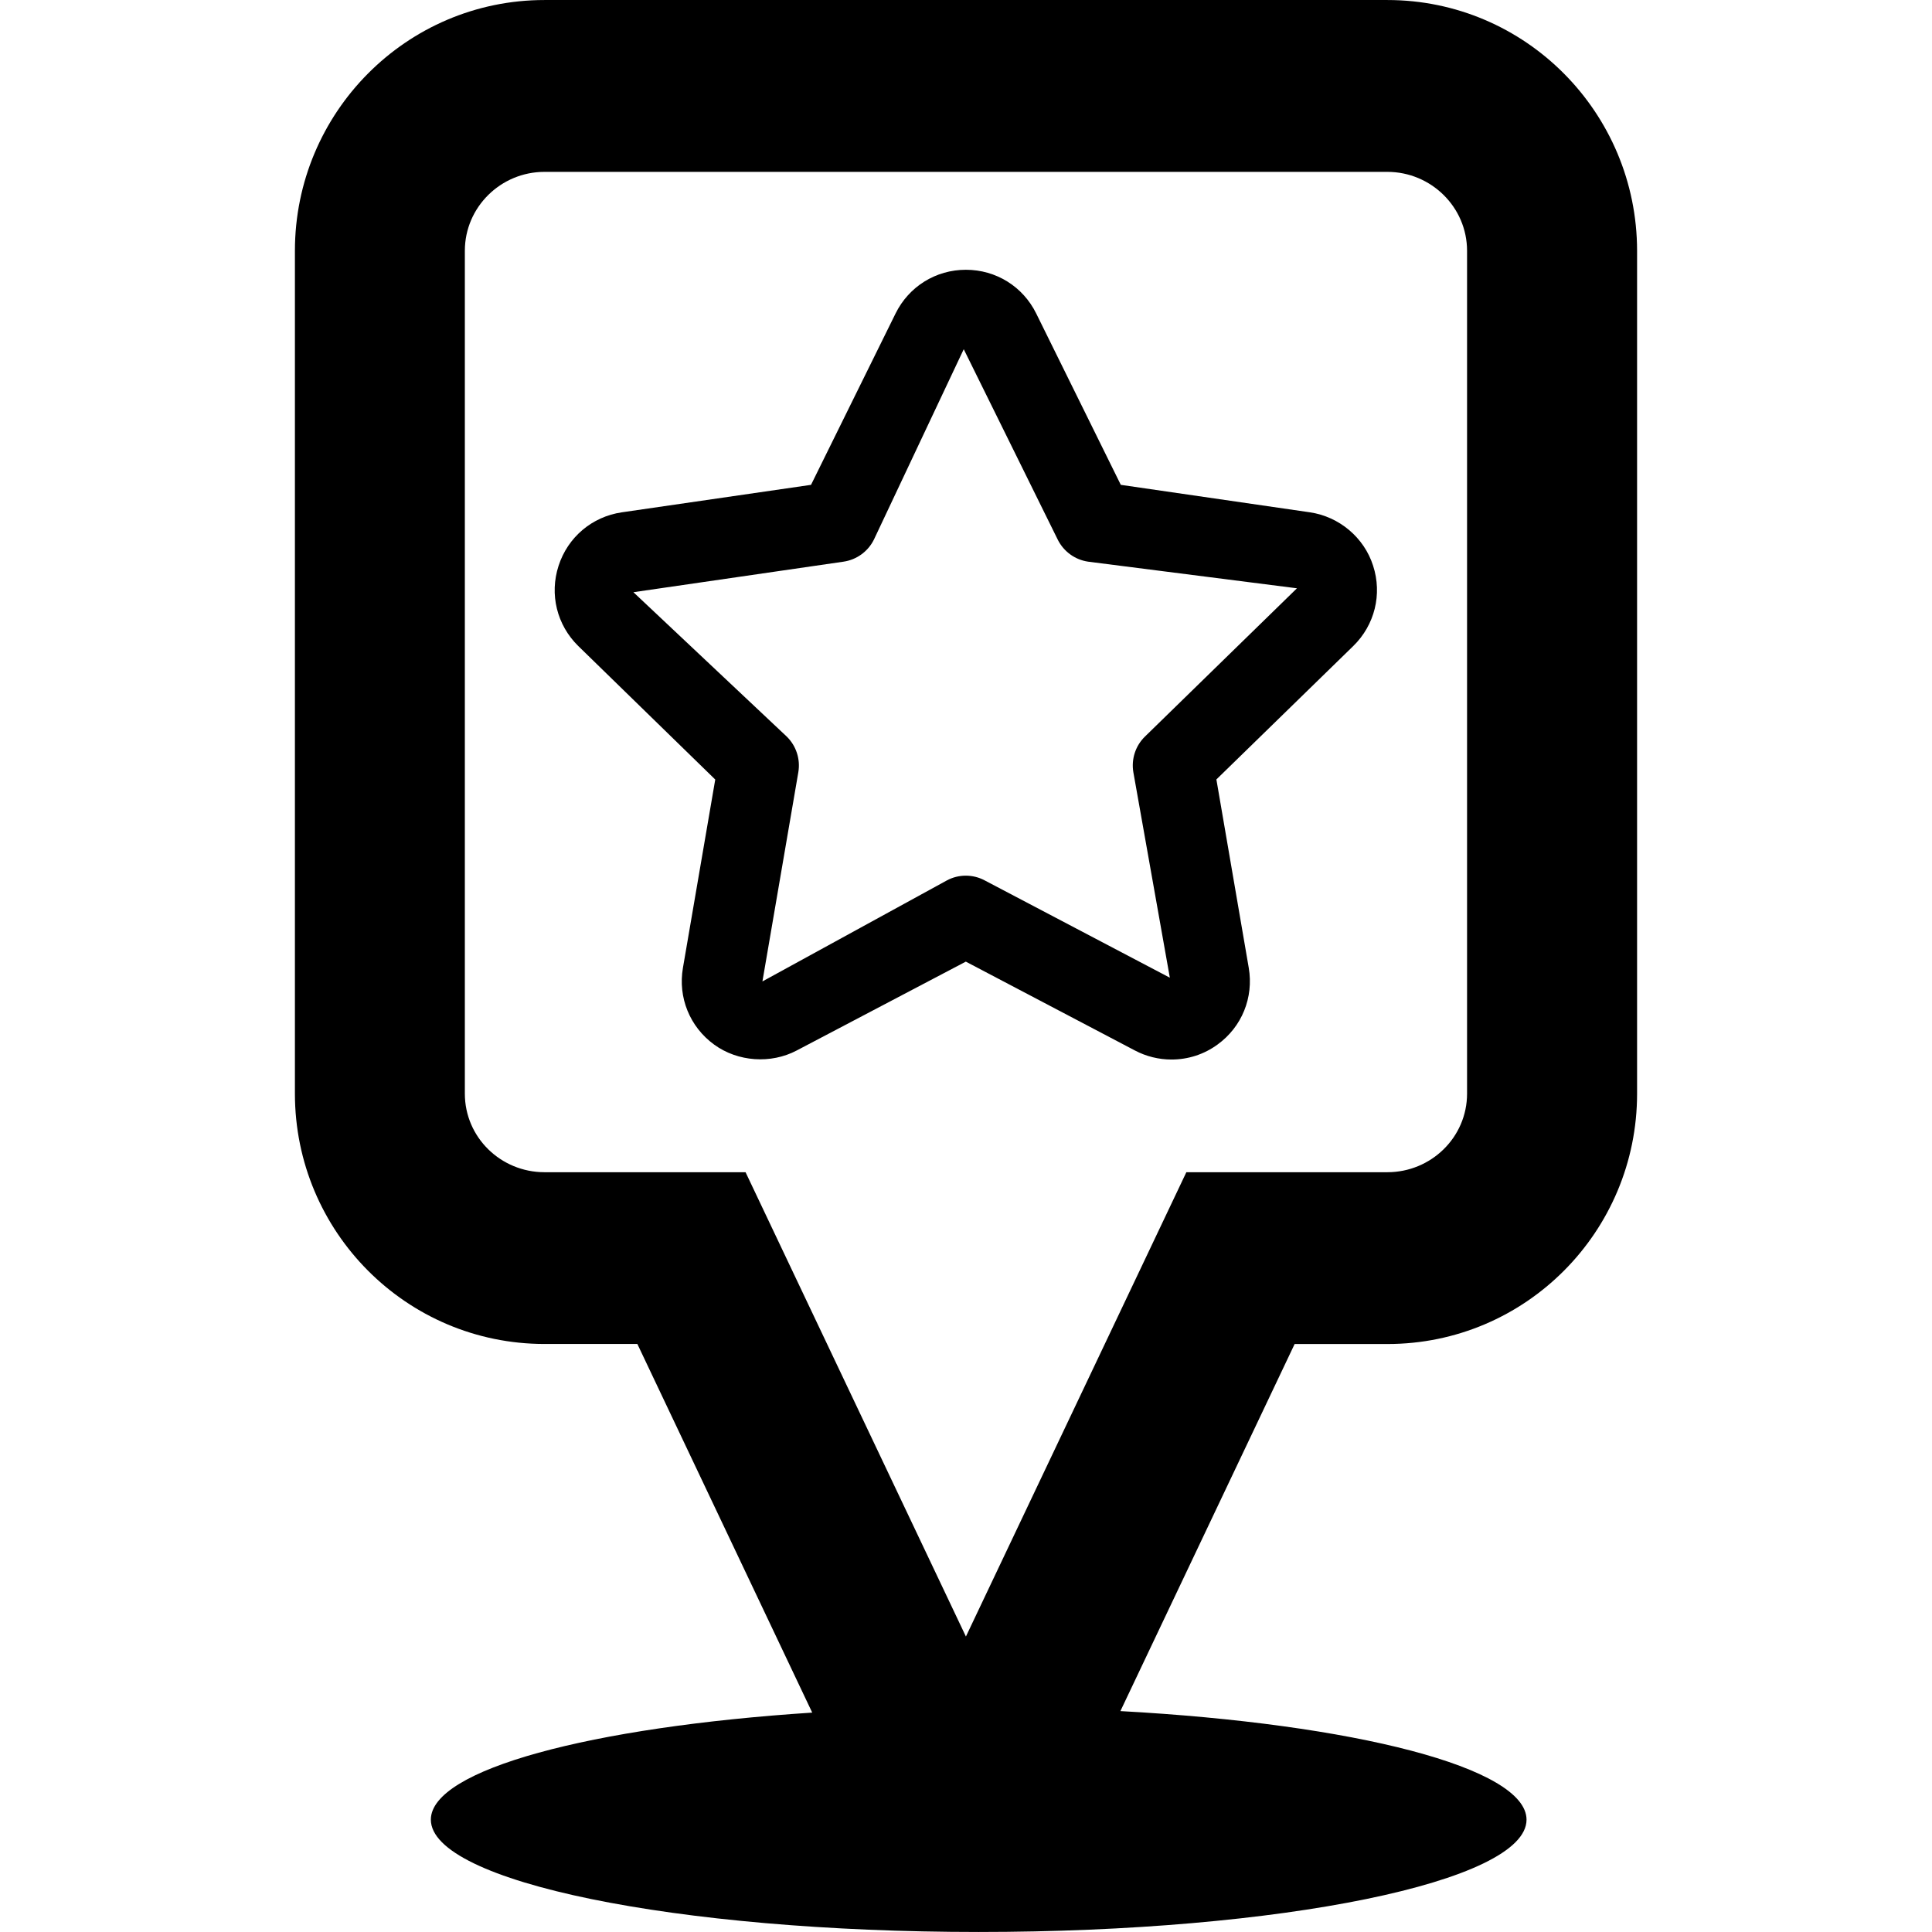 <?xml version="1.0" encoding="iso-8859-1"?>
<!-- Uploaded to: SVG Repo, www.svgrepo.com, Generator: SVG Repo Mixer Tools -->
<!DOCTYPE svg PUBLIC "-//W3C//DTD SVG 1.1//EN" "http://www.w3.org/Graphics/SVG/1.1/DTD/svg11.dtd">
<svg fill="#000000" version="1.1" id="Capa_1" xmlns="http://www.w3.org/2000/svg" xmlns:xlink="http://www.w3.org/1999/xlink" 
	 width="800px" height="800px" viewBox="0 0 43.532 43.531"
	 xml:space="preserve">
<g>
	<g>
		<path d="M31.26,0H12.269C9.157,0,6.645,2.538,6.645,5.65v18.991c0,3.112,2.512,5.641,5.624,5.641h2.092l3.94,8.306
			C13.318,38.913,9.708,39.87,9.708,41c0,1.398,5.526,2.531,12.344,2.531c6.817,0,12.344-1.133,12.344-2.53
			c0-1.172-3.882-2.159-9.151-2.447l3.926-8.271h2.091c3.112,0,5.625-2.529,5.625-5.642V5.651C36.885,2.538,34.372,0,31.26,0z
			 M33.056,24.641c0,0.985-0.812,1.771-1.796,1.771h-4.529l-4.967,10.462l-4.965-10.462h-4.53c-0.985,0-1.795-0.785-1.795-1.771
			V5.651c0-0.985,0.81-1.779,1.795-1.779H31.26c0.984,0,1.796,0.794,1.796,1.779V24.641z"/>
		<path d="M29.515,11.543l-4.261-0.619l-1.905-3.859c-0.299-0.609-0.906-0.987-1.586-0.987c-0.677,0-1.284,0.377-1.584,0.985
			l-1.905,3.861l-4.262,0.619c-0.671,0.098-1.217,0.559-1.426,1.204c-0.209,0.644-0.039,1.337,0.446,1.811l3.084,3.006l-0.728,4.243
			c-0.115,0.667,0.154,1.33,0.704,1.73c0.534,0.388,1.277,0.439,1.858,0.133l3.812-2.003l3.812,2.003
			c0.252,0.133,0.537,0.203,0.821,0.203c0.376,0,0.735-0.116,1.039-0.338c0.55-0.399,0.817-1.062,0.703-1.729l-0.729-4.244
			l3.084-3.006c0.484-0.473,0.656-1.167,0.447-1.81C30.737,12.112,30.176,11.64,29.515,11.543z M25.799,16.595
			c-0.215,0.209-0.312,0.51-0.262,0.805l0.822,4.629l-4.175-2.194c-0.264-0.14-0.582-0.14-0.845,0l-4.16,2.278l0.809-4.714
			c0.05-0.294-0.048-0.595-0.262-0.804l-3.454-3.252l4.734-0.688c0.296-0.043,0.552-0.229,0.685-0.497l2.024-4.29l2.118,4.29
			c0.133,0.268,0.389,0.454,0.685,0.497l4.705,0.6L25.799,16.595z"/>
	</g>
</g>
</svg>